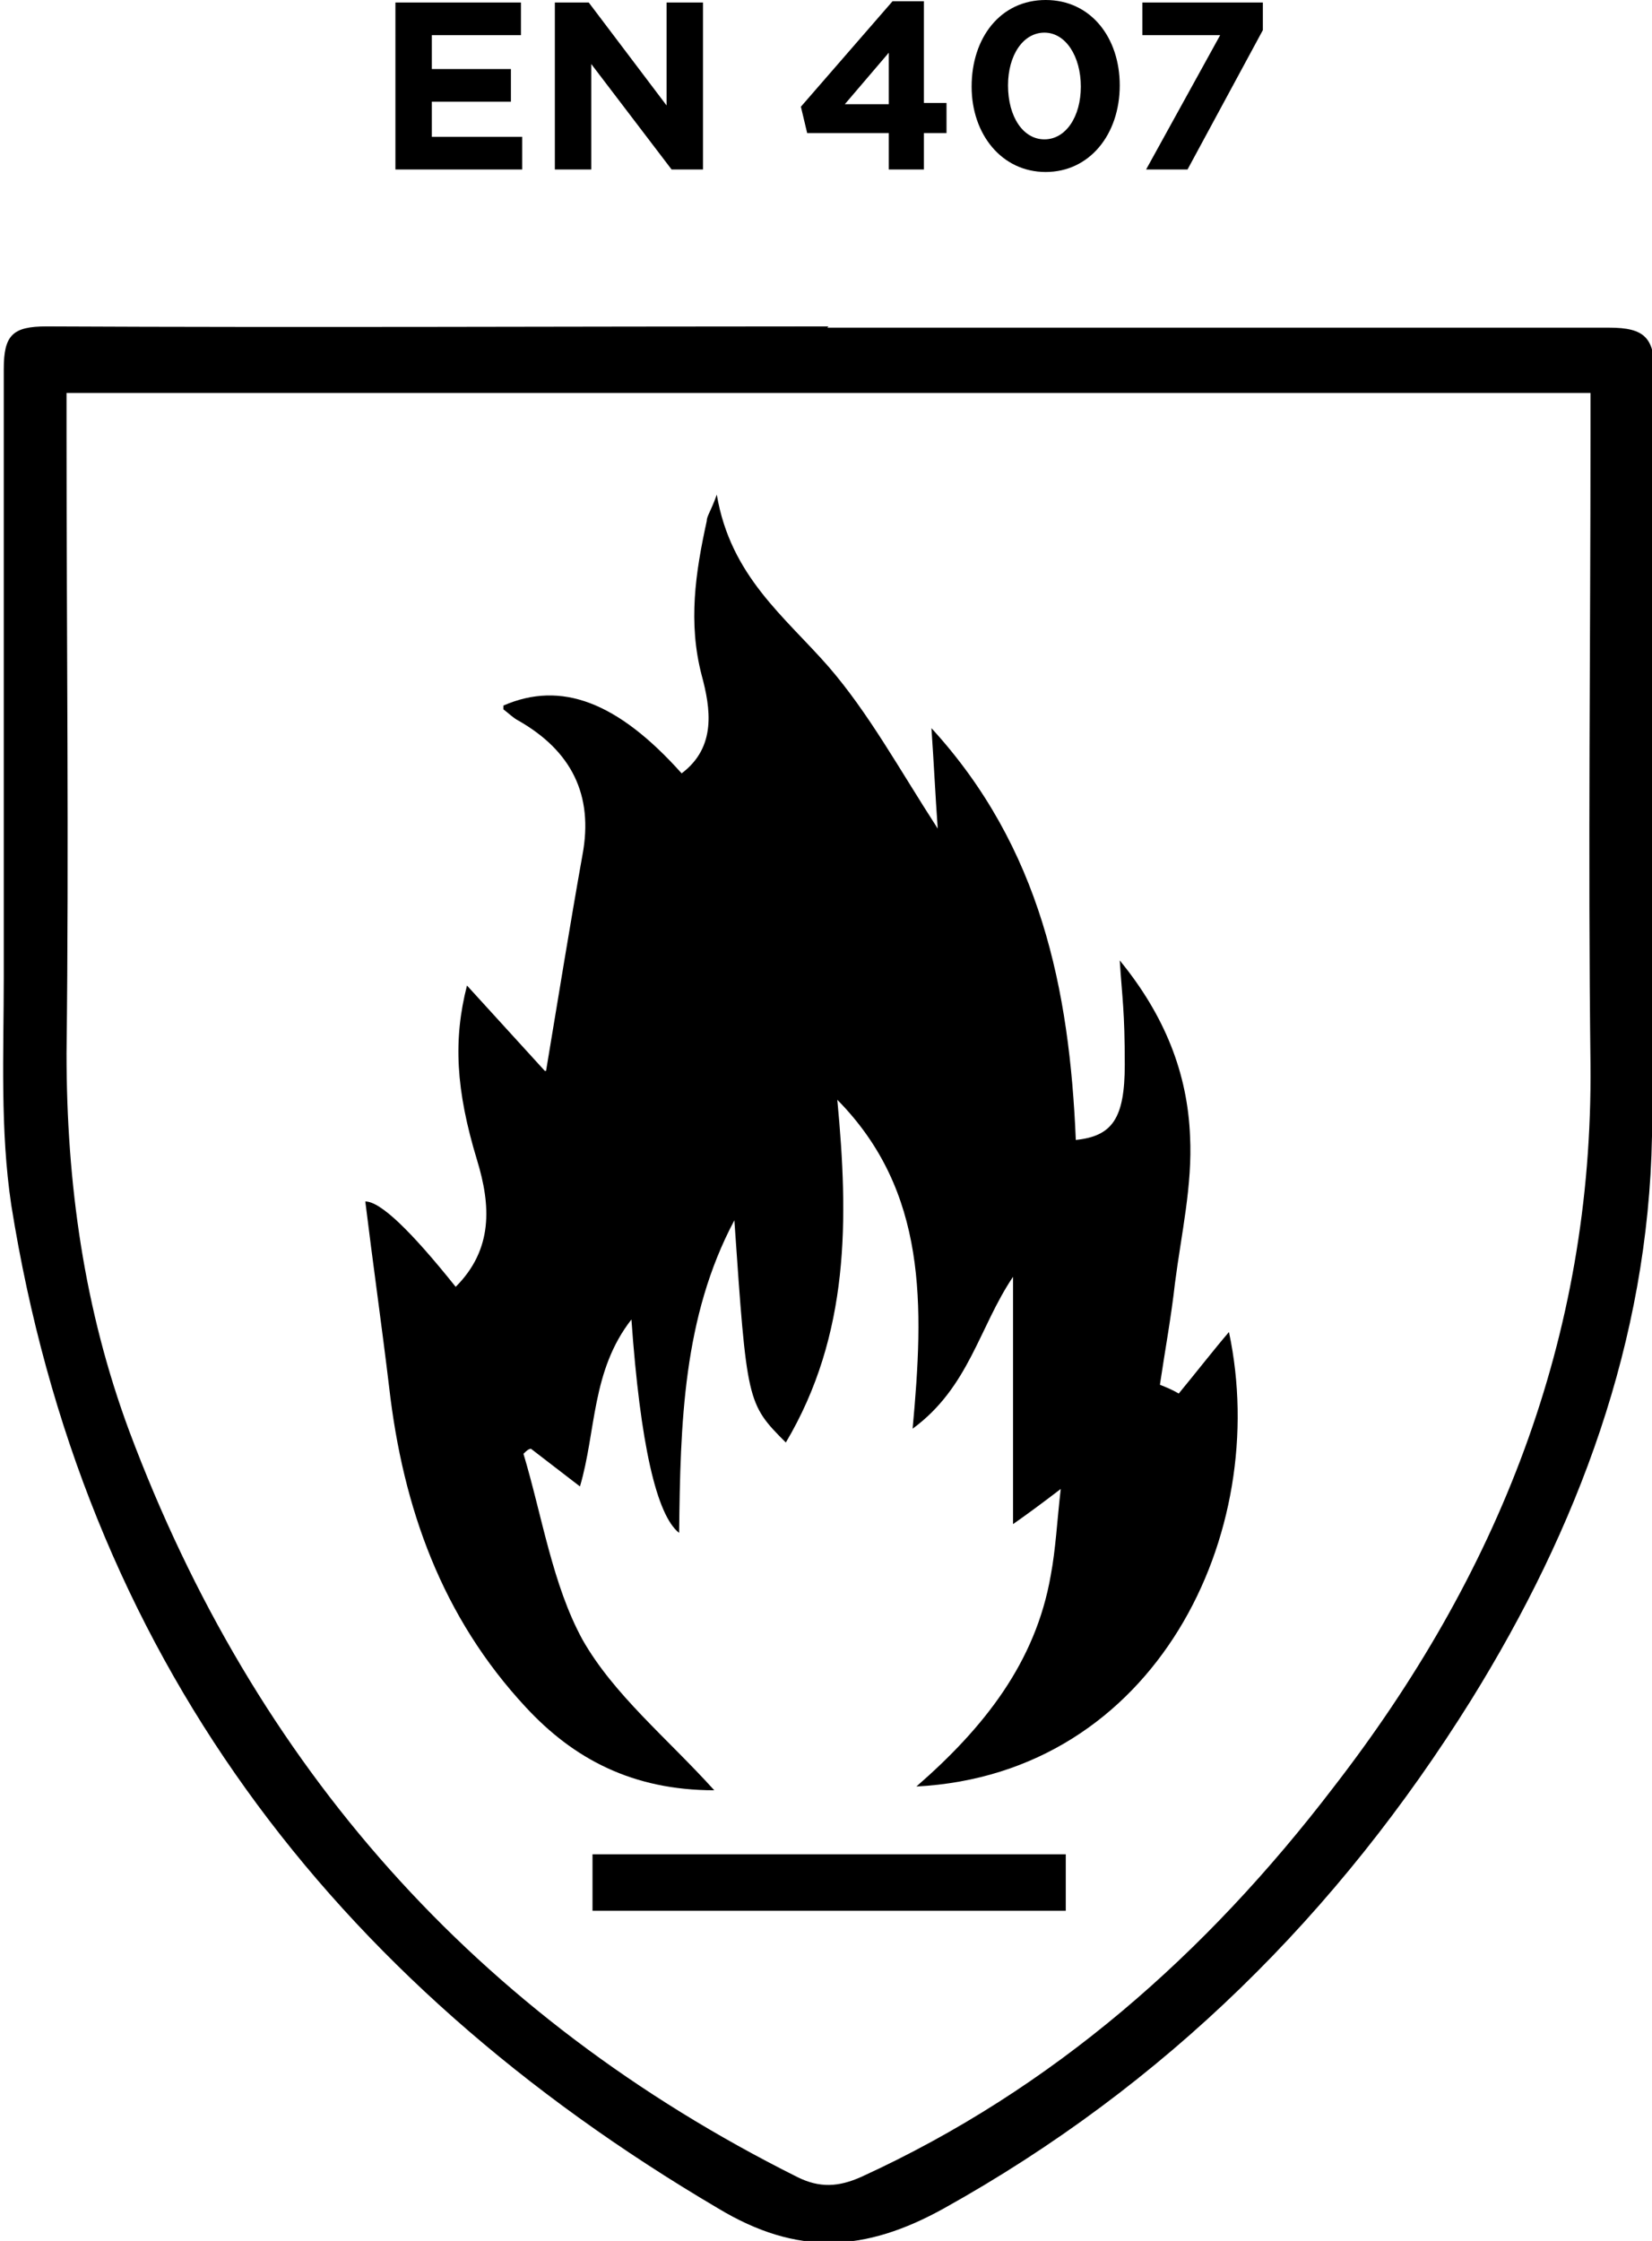<?xml version="1.0" encoding="UTF-8"?>
<svg xmlns="http://www.w3.org/2000/svg" version="1.1" viewBox="0 0 131.6 178.5">
  <!-- Generator: Adobe Illustrator 28.6.0, SVG Export Plug-In . SVG Version: 1.2.0 Build 709)  -->
  <g>
    <g id="Capa_1">
      <g id="Capa_1-2" data-name="Capa_1">
        <g>
          <path d="M65.9,26.1h62.3c2.8,0,3.6.8,3.6,3.6-.1,20.3.1,40.6-.2,60.8-.3,16.3-5.9,31.2-14.4,44.9-10.6,17-24.4,30.7-42,40.5-6.3,3.5-11.7,3.8-18,0C26.3,157.7,6.6,131.7.9,96c-.9-6-.6-12.1-.6-18.2V29.4c0-2.7.7-3.4,3.4-3.4,20.8.1,41.6,0,62.3,0h0ZM5.3,31.2v3.4c0,16.4.2,32.9,0,49.3,0,10.4,1.4,20.4,5,30.1,10,26.7,27.6,46.6,53.2,59.4,1.8.9,3.3.8,5.1,0,15.3-7,27.5-17.8,37.6-31,13.1-16.9,20.7-35.8,20.5-57.6-.2-16.7,0-33.5,0-50.2v-3.3H5.3Z"/>
          <path d="M43.5,85.3c1-6,1.9-11.6,2.9-17.2.9-4.8-.9-8.3-5.1-10.7-.4-.2-.8-.6-1.2-.9,0,0,0-.2,0-.3,4.6-2,9.1-.3,14.2,5.4,2.8-2.1,2.3-5.2,1.6-7.8-1.1-4.2-.5-8.2.4-12.3,0-.4.3-.7.8-2.1,1.1,6.5,5.4,9.7,8.9,13.7,3.2,3.7,5.6,8.1,8.7,12.9-.2-2.8-.3-5.1-.5-8,8.7,9.5,11,20.8,11.5,32.8,2.9-.3,3.9-1.7,3.9-6s-.2-5.2-.4-8.3c3.6,4.4,5.4,9,5.6,14,.2,3.9-.7,7.8-1.2,11.7-.3,2.7-.8,5.4-1.2,8.1.5.2,1,.4,1.5.7,1.4-1.7,2.8-3.5,4-4.9,3.4,16-5.8,35.2-24.9,36.2,5.4-4.7,9.5-9.9,10.7-16.8.4-2.1.5-4.3.8-6.9-1.7,1.3-2.8,2.1-3.8,2.8v-19.7c-2.7,4-3.5,8.8-8,12.1.9-9.8,1.2-18.9-6-26.2.9,9.5,1,18.7-4.1,27.3-3.1-3.1-3.1-3.2-4.1-17.7-4.1,7.7-4.3,16.2-4.4,24.9-1.8-1.4-3.1-7.1-3.8-17-3.2,4.1-2.8,8.9-4.1,13.3-1.3-1-2.6-2-3.9-3-.2,0-.4.2-.6.4,1.5,5,2.3,10.4,4.7,14.8,2.5,4.4,6.7,7.8,10.5,12-6.5,0-11.2-2.5-15-6.6-6.7-7.2-9.8-15.9-10.9-25.5-.6-5-1.3-9.9-1.9-14.8,1.2,0,3.6,2.3,7.2,6.8,3-3,2.8-6.5,1.7-10.1-1.7-5.6-1.9-9.6-.8-13.9,2.1,2.3,4.2,4.6,6.2,6.8h.2Z"/>
          <path d="M47.2,152.2v-4.5h37.7v4.5h-37.7Z"/>
        </g>
      </g>
      <g>
        <path d="M31.5.2h10v2.6h-7.1v2.7h6.3v2.6h-6.3v2.8h7.2v2.6h-10.1V.2Z"/>
        <path d="M44.2.2h2.7l6.2,8.2V.2h2.9v13.3h-2.5l-6.4-8.4v8.4h-2.9V.2Z"/>
        <path d="M70.8,10.6h-6.5l-.5-2.1L71.1.1h2.5v8.1h1.8v2.4h-1.8v2.9h-2.8v-2.9ZM70.8,8.3v-4.1l-3.5,4.1h3.5Z"/>
        <path d="M77.4,6.9h0C77.4,3,79.7,0,83.3,0s5.9,3,5.9,6.8h0c0,3.9-2.4,6.9-5.9,6.9s-5.9-3-5.9-6.8ZM86.1,6.9h0c0-2.4-1.2-4.3-2.9-4.3s-2.9,1.8-2.9,4.2h0c0,2.5,1.2,4.3,2.9,4.3s2.9-1.8,2.9-4.2Z"/>
        <path d="M97.2,2.8h-6.2V.2h9.6v2.2l-6,11.1h-3.3l5.9-10.7Z"/>
      </g>
    </g>
  </g>
</svg>